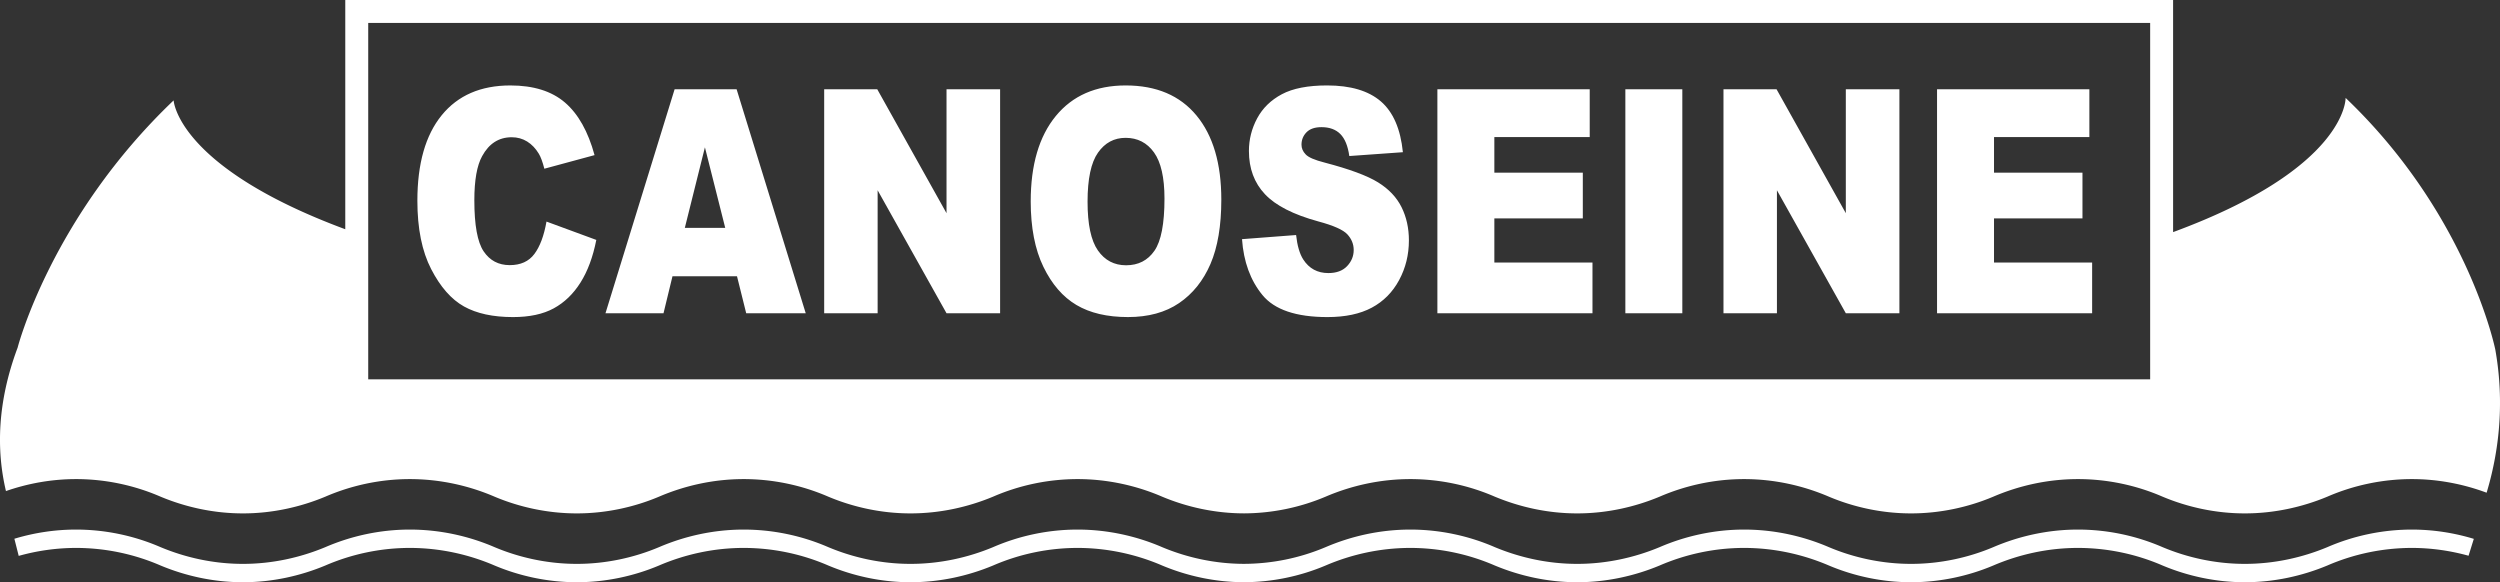 <svg xmlns="http://www.w3.org/2000/svg" width="544.792" height="126.878" viewBox="0 0 544.792 126.878"><rect x="0" y="0" width="544.792" height="126.878" fill="#333333" stroke="none"/><g fill="#FFF"><path d="M16.592 119.402a46.43 46.43 0 0 1 18.411 3.836c5.484 2.285 11.563 3.64 17.947 3.64 6.341 0 12.447-1.354 17.934-3.64 5.58-2.413 11.868-3.836 18.422-3.836 6.579 0 12.873 1.423 18.48 3.836 5.427 2.285 11.564 3.64 17.914 3.64 6.341 0 12.483-1.354 17.898-3.64 5.623-2.413 11.908-3.836 18.457-3.836a46.474 46.474 0 0 1 18.457 3.836c5.45 2.285 11.56 3.64 17.9 3.64 6.389 0 12.492-1.354 17.982-3.64a46.373 46.373 0 0 1 18.422-3.836c6.544 0 12.861 1.423 18.445 3.836 5.435 2.274 11.502 3.622 17.821 3.635a46.083 46.083 0 0 0 17.776-3.635c5.626-2.413 11.903-3.836 18.493-3.836a46.36 46.36 0 0 1 18.408 3.836c5.499 2.285 11.565 3.64 17.948 3.64 6.339 0 12.456-1.354 17.94-3.64 5.586-2.413 11.863-3.836 18.423-3.836 6.584 0 12.867 1.423 18.486 3.836 5.415 2.285 11.553 3.64 17.9 3.64 6.34 0 12.492-1.354 17.901-3.64 5.625-2.413 11.908-3.836 18.457-3.836a46.485 46.485 0 0 1 18.457 3.836c5.45 2.285 11.56 3.64 17.912 3.64 6.375 0 12.479-1.354 17.971-3.64a46.464 46.464 0 0 1 18.421-3.836c4.271 0 8.432.613 12.364 1.702l1.147-3.677a46.495 46.495 0 0 0-13.511-2.025 46.457 46.457 0 0 0-18.421 3.836c-5.492 2.285-11.596 3.64-17.971 3.64-6.353 0-12.462-1.354-17.912-3.64a46.485 46.485 0 0 0-18.457-3.836c-6.548 0-12.832 1.423-18.457 3.836-5.409 2.285-11.561 3.64-17.901 3.64-6.347 0-12.485-1.354-17.9-3.64-5.619-2.413-11.901-3.836-18.486-3.836-6.56 0-12.837 1.423-18.423 3.836-5.485 2.285-11.601 3.64-17.94 3.64-6.383 0-12.45-1.354-17.948-3.64a46.36 46.36 0 0 0-18.408-3.836c-6.59 0-12.866 1.423-18.493 3.836a46.101 46.101 0 0 1-17.776 3.635c-6.319-.013-12.386-1.36-17.821-3.635-5.584-2.413-11.901-3.836-18.445-3.836a46.38 46.38 0 0 0-18.422 3.836c-5.49 2.285-11.593 3.64-17.982 3.64-6.341 0-12.451-1.354-17.9-3.64a46.474 46.474 0 0 0-18.457-3.836c-6.549 0-12.834 1.423-18.457 3.836-5.415 2.285-11.558 3.64-17.898 3.64-6.35 0-12.487-1.354-17.914-3.64-5.607-2.413-11.901-3.836-18.48-3.836-6.554 0-12.843 1.423-18.422 3.836-5.487 2.285-11.593 3.64-17.934 3.64-6.384 0-12.463-1.354-17.947-3.64a46.43 46.43 0 0 0-18.411-3.836c-4.609 0-9.061.694-13.238 1.934l-.222.066.945 3.737a46.424 46.424 0 0 1 12.515-1.737zM16.592 104.402a46.43 46.43 0 0 1 18.411 3.836c5.484 2.285 11.563 3.64 17.947 3.64 6.341 0 12.447-1.354 17.934-3.64 5.58-2.413 11.868-3.836 18.422-3.836 6.579 0 12.873 1.423 18.48 3.836 5.427 2.285 11.564 3.64 17.914 3.64 6.341 0 12.483-1.354 17.898-3.64 5.623-2.413 11.908-3.836 18.457-3.836a46.474 46.474 0 0 1 18.457 3.836c5.45 2.285 11.56 3.64 17.9 3.64 6.389 0 12.492-1.354 17.982-3.64a46.373 46.373 0 0 1 18.422-3.836c6.544 0 12.861 1.423 18.445 3.836 5.435 2.274 11.502 3.622 17.821 3.635a46.083 46.083 0 0 0 17.776-3.635c5.626-2.413 11.903-3.836 18.493-3.836a46.36 46.36 0 0 1 18.408 3.836c5.499 2.285 11.565 3.64 17.948 3.64 6.339 0 12.456-1.354 17.94-3.64 5.586-2.413 11.863-3.836 18.423-3.836 6.584 0 12.867 1.423 18.486 3.836 5.415 2.285 11.553 3.64 17.9 3.64 6.34 0 12.492-1.354 17.901-3.64 5.625-2.413 11.908-3.836 18.457-3.836a46.485 46.485 0 0 1 18.457 3.836c5.45 2.285 11.56 3.64 17.912 3.64 6.375 0 12.479-1.354 17.971-3.64a46.464 46.464 0 0 1 18.421-3.836c5.727 0 11.26 1.086 16.3 2.969 3.209-10.671 3.662-21.26 1.889-31.205 0 0-5.892-29.351-32.617-54.832 0 0 .424 15.251-37.593 29.247V0H75.241v49.957C38.545 36.342 37.837 21.875 37.837 21.875 11.122 47.348 3.84 75.759 3.84 75.759c-4.465 11.928-4.642 22.37-2.542 31.253 4.764-1.654 9.918-2.61 15.294-2.61zm63.649-52.673V5h388.314v77.667H80.241V51.729z"/><g><path d="M119.091 48.286l10.855 3.996c-.729 3.708-1.878 6.804-3.445 9.29-1.568 2.486-3.514 4.362-5.838 5.627s-5.282 1.898-8.873 1.898c-4.357 0-7.916-.771-10.678-2.313s-5.146-4.253-7.15-8.135c-2.005-3.882-3.008-8.851-3.008-14.907 0-8.074 1.764-14.279 5.291-18.616s8.518-6.505 14.971-6.505c5.049 0 9.019 1.244 11.908 3.729 2.889 2.486 5.036 6.304 6.439 11.454l-10.938 2.963c-.383-1.487-.784-2.575-1.203-3.263-.693-1.154-1.541-2.042-2.543-2.664-1.003-.621-2.124-.932-3.363-.932-2.808 0-4.958 1.375-6.453 4.124-1.13 2.04-1.695 5.243-1.695 9.61 0 5.41.674 9.118 2.023 11.125 1.349 2.006 3.245 3.009 5.688 3.009 2.37 0 4.161-.81 5.373-2.431 1.212-1.62 2.092-3.973 2.639-7.059zM160.606 60.206h-14.063l-1.954 8.058h-12.647l15.066-48.812h13.511l15.063 48.812h-12.971l-2.005-8.058zm-2.569-10.555l-4.424-17.547-4.378 17.547h8.802zM179.603 19.452h11.566l15.094 27.005V19.452h11.676v48.812h-11.676l-15.012-26.801v26.801h-11.648V19.452zM224.61 43.891c0-7.968 1.823-14.172 5.469-18.612 3.646-4.439 8.723-6.659 15.23-6.659 6.672 0 11.813 2.181 15.422 6.543s5.414 10.471 5.414 18.329c0 5.705-.789 10.383-2.365 14.034-1.577 3.651-3.855 6.493-6.836 8.523-2.98 2.031-6.695 3.047-11.143 3.047-4.521 0-8.263-.877-11.225-2.63-2.962-1.753-5.364-4.528-7.205-8.324-1.84-3.796-2.761-8.546-2.761-14.251zm12.387.067c0 4.928.752 8.468 2.256 10.621 1.504 2.153 3.55 3.229 6.139 3.229 2.661 0 4.721-1.054 6.18-3.163 1.458-2.108 2.188-5.893 2.188-11.354 0-4.595-.761-7.952-2.283-10.072-1.522-2.12-3.587-3.18-6.193-3.18-2.498 0-4.503 1.077-6.016 3.23-1.515 2.154-2.271 5.716-2.271 10.689zM270.657 52.115l11.785-.899c.255 2.331.774 4.107 1.559 5.327 1.276 1.976 3.099 2.963 5.469 2.963 1.768 0 3.131-.504 4.088-1.515s1.436-2.181 1.436-3.513c0-1.266-.456-2.397-1.367-3.396-.912-.999-3.026-1.942-6.344-2.83-5.433-1.487-9.306-3.463-11.621-5.927-2.333-2.464-3.5-5.604-3.5-9.422 0-2.508.597-4.878 1.791-7.109 1.194-2.23 2.989-3.984 5.387-5.261 2.397-1.276 5.683-1.915 9.857-1.915 5.122 0 9.028 1.16 11.717 3.479 2.688 2.32 4.288 6.01 4.799 11.071l-11.676.833c-.31-2.198-.962-3.796-1.955-4.794-.994-.999-2.365-1.499-4.115-1.499-1.44 0-2.525.372-3.254 1.116-.729.744-1.094 1.648-1.094 2.713 0 .777.301 1.477.902 2.098.583.644 1.969 1.243 4.156 1.798 5.414 1.421 9.292 2.858 11.635 4.312 2.342 1.454 4.047 3.258 5.113 5.41 1.066 2.153 1.6 4.562 1.6 7.226 0 3.129-.711 6.016-2.133 8.657-1.422 2.642-3.409 4.645-5.961 6.01-2.552 1.365-5.77 2.048-9.652 2.048-6.818 0-11.539-1.598-14.164-4.795-2.626-3.197-4.112-7.259-4.458-12.186zM313.231 19.452h33.195v10.421h-20.781v7.758h19.277v9.955h-19.277v9.623h21.383v11.054h-33.797V19.452zM354.192 19.452h12.414v48.812h-12.414V19.452zM375.575 19.452h11.566l15.094 27.005V19.452h11.676v48.812h-11.676l-15.012-26.801v26.801h-11.648V19.452zM422.114 19.452h33.195v10.421h-20.781v7.758h19.277v9.955h-19.277v9.623h21.383v11.054h-33.797V19.452z"/></g></g></svg>